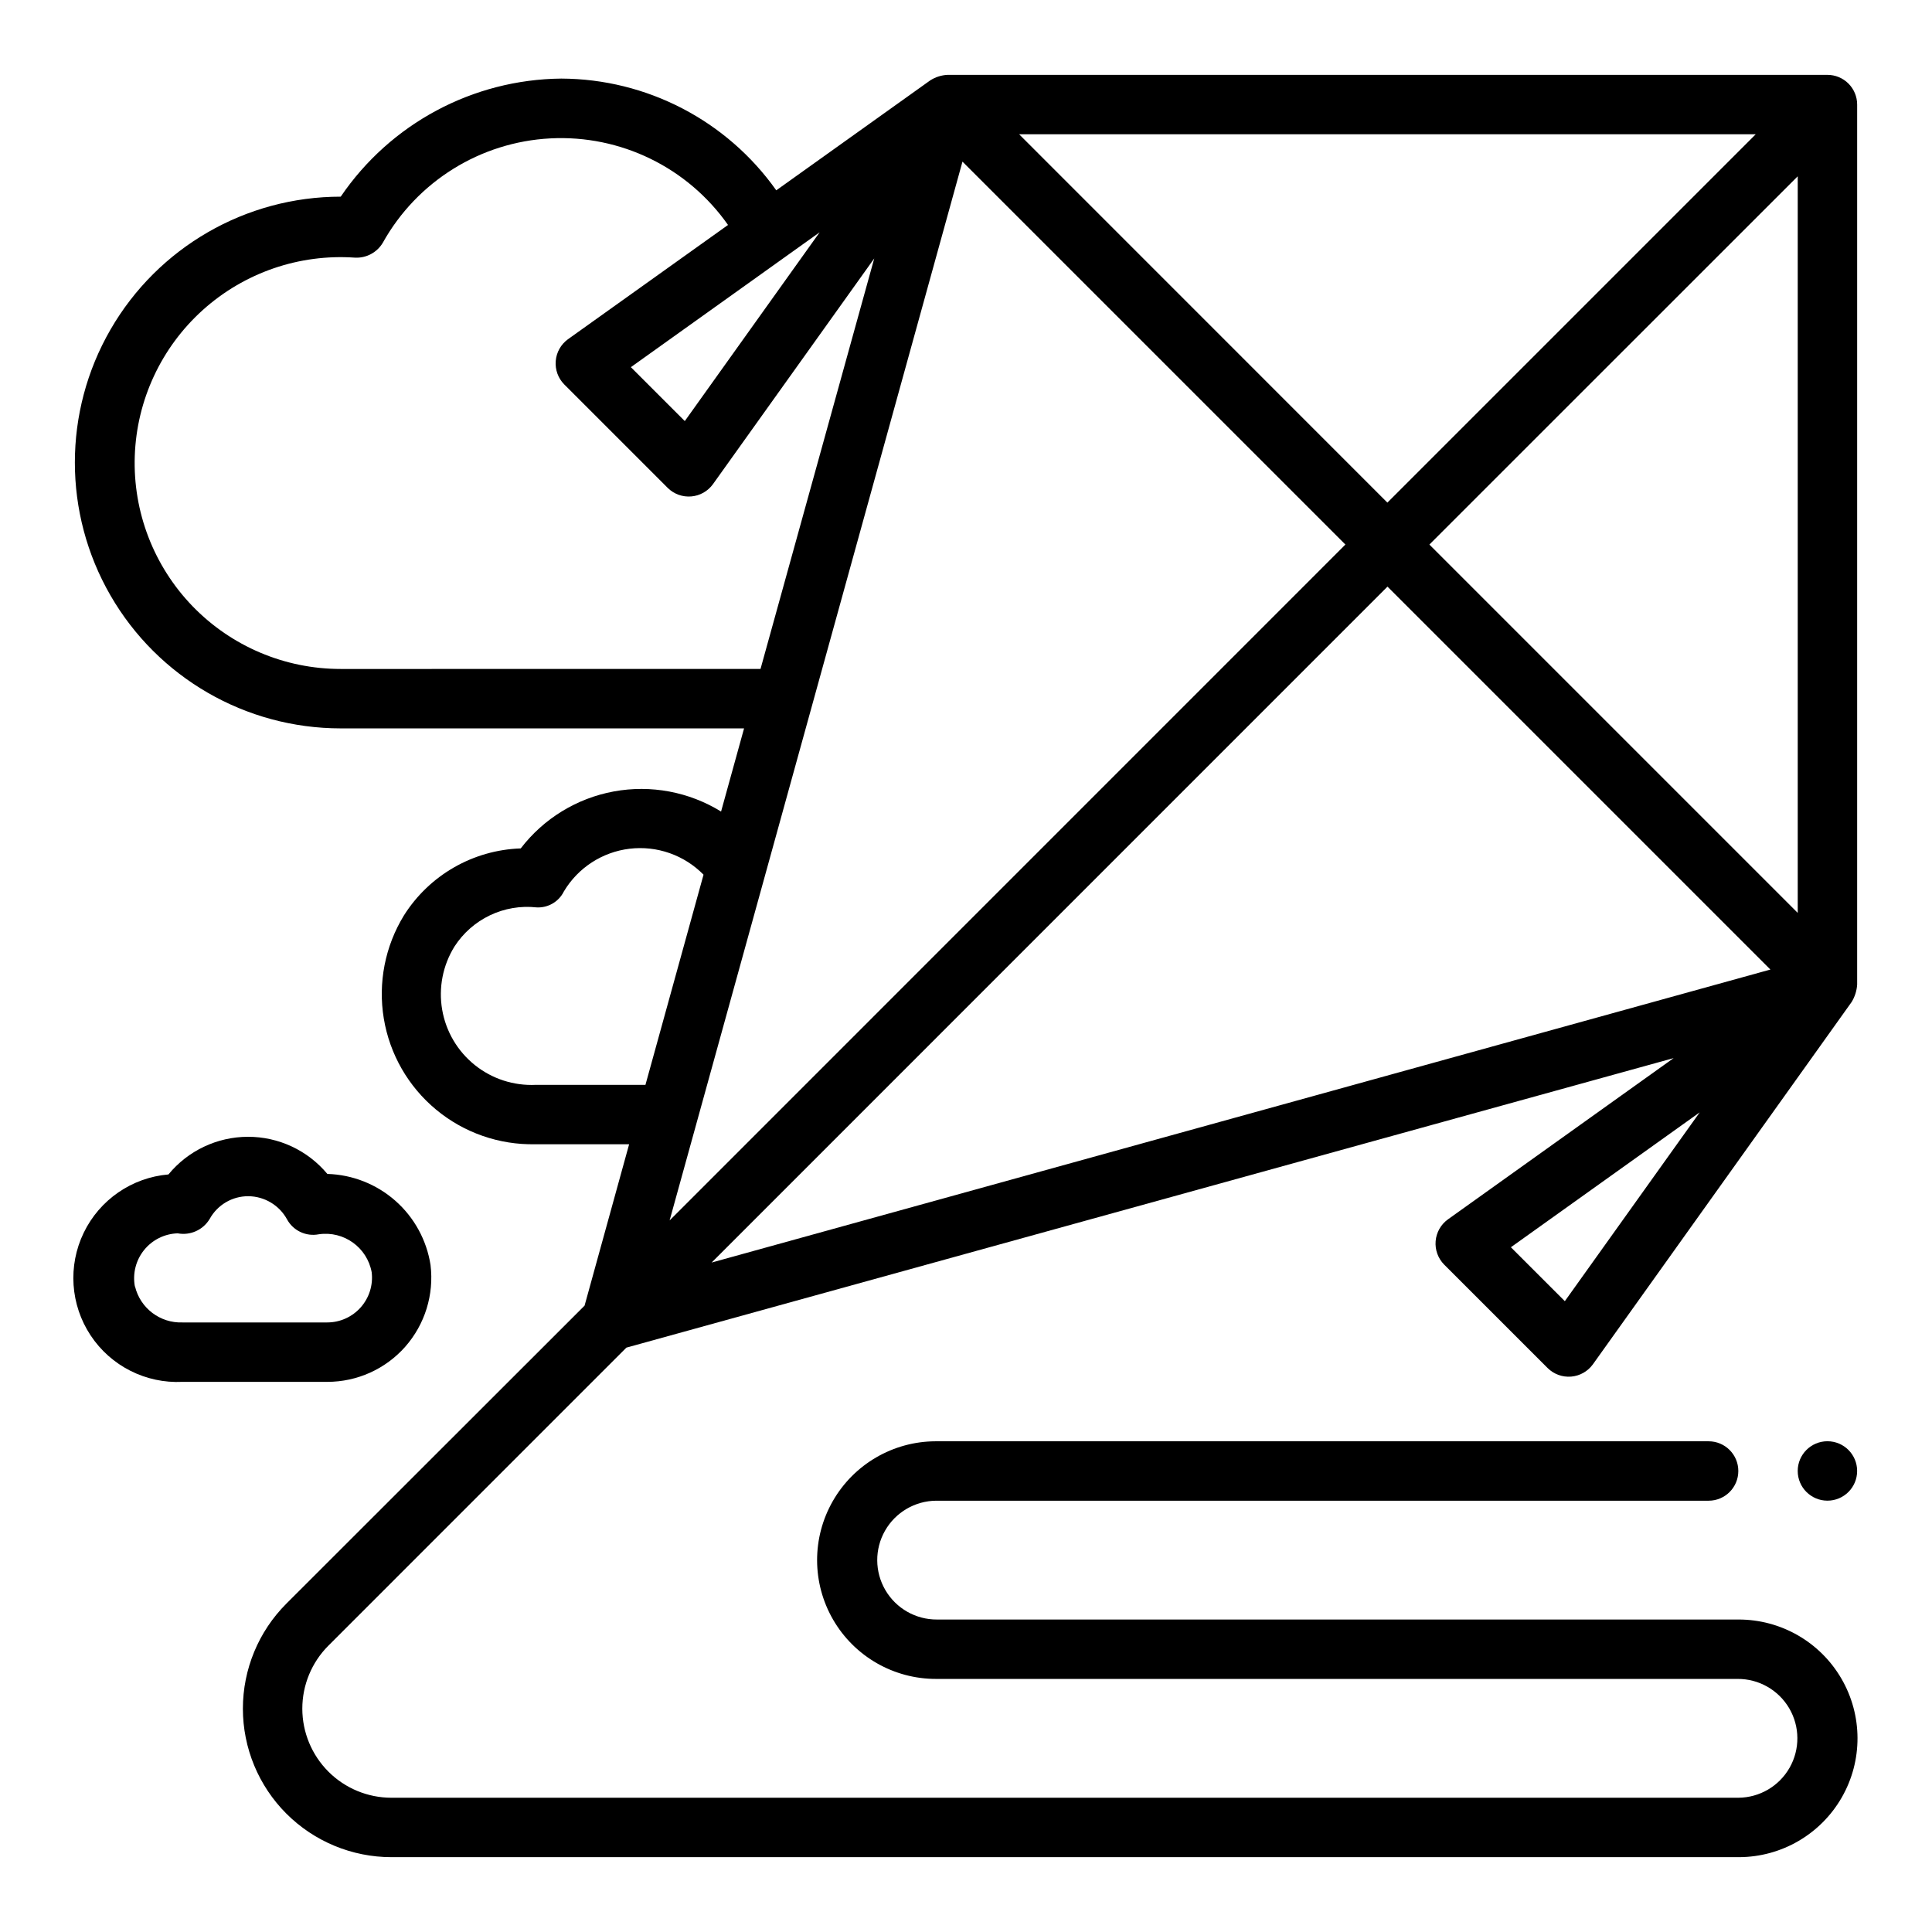<?xml version="1.0" encoding="UTF-8"?>
<!-- Uploaded to: ICON Repo, www.iconrepo.com, Generator: ICON Repo Mixer Tools -->
<svg fill="#000000" width="800px" height="800px" version="1.1" viewBox="144 144 512 512" xmlns="http://www.w3.org/2000/svg">
 <g>
  <path d="m251.38 500.91c5.231-5.938 7.676-13.824 6.715-21.68-1.023-6.582-4.316-12.602-9.312-17.008s-11.375-6.926-18.035-7.121c-5.211-6.258-12.941-9.867-21.086-9.84-8.145 0.027-15.852 3.684-21.023 9.977-9.688 0.828-18.223 6.703-22.457 15.461-4.231 8.754-3.535 19.094 1.836 27.203 5.371 8.109 14.617 12.785 24.332 12.305h38.398c7.891 0 15.402-3.387 20.633-9.297zm-71.637-15.988c-0.633-3.418 0.258-6.938 2.438-9.645 2.18-2.707 5.434-4.324 8.906-4.43 3.352 0.633 6.742-0.895 8.488-3.828 2.055-3.723 5.981-6.027 10.23-6.012 4.289 0.035 8.223 2.391 10.273 6.156 1.648 3 5.047 4.59 8.41 3.934 6.617-0.965 12.809 3.484 14.012 10.062 0.406 3.367-0.645 6.746-2.891 9.289-2.246 2.543-5.473 4.004-8.863 4.012h-38.398c-5.922 0.207-11.176-3.777-12.566-9.539z"/>
  <path d="m628.29 163.84h-233.21c-1.629 0.082-3.203 0.59-4.574 1.473l-40.785 29.125v0.004c-13.094-18.496-34.316-29.527-56.977-29.617-23.434 0.227-45.27 11.918-58.449 31.293-25.172 0-48.43 13.43-61.016 35.227-12.586 21.801-12.586 48.656 0 70.457 12.586 21.797 35.844 35.227 61.016 35.227h106.89l-6.094 22.043v-0.004c-8.488-5.234-18.617-7.133-28.426-5.328-9.805 1.805-18.594 7.184-24.664 15.098-12.625 0.422-24.223 7.078-30.961 17.77-5.004 8.168-6.894 17.867-5.328 27.32 1.566 9.449 6.484 18.02 13.859 24.137 7.371 6.117 16.703 9.375 26.281 9.172h24.875l-11.809 42.77-79.027 78.973c-7.379 7.383-11.523 17.391-11.523 27.832 0 10.438 4.148 20.445 11.527 27.828 7.383 7.379 17.395 11.527 27.832 11.527h357.14c11.25-0.035 21.625-6.07 27.223-15.832 5.594-9.758 5.555-21.762-0.102-31.484-5.652-9.727-16.066-15.695-27.316-15.66h-212.35c-5.625 0.035-10.844-2.934-13.684-7.789-2.844-4.852-2.883-10.855-0.102-15.742 2.785-4.891 7.961-7.922 13.586-7.957h204.68c4.348 0 7.871-3.523 7.871-7.871 0-4.348-3.523-7.875-7.871-7.875h-204.87c-11.25 0.035-21.625 6.07-27.219 15.832-5.598 9.758-5.559 21.762 0.098 31.488 5.656 9.723 16.066 15.691 27.316 15.656h212.35c5.625-0.035 10.844 2.934 13.688 7.789 2.84 4.852 2.879 10.855 0.098 15.742-2.781 4.891-7.961 7.922-13.586 7.957h-356.94c-6.266 0-12.27-2.484-16.699-6.914s-6.918-10.434-6.922-16.699c0-6.262 2.488-12.27 6.918-16.699l78.969-78.973 277.53-76.727-59.828 42.746c-1.871 1.352-3.055 3.457-3.246 5.758s0.633 4.57 2.254 6.215l27.441 27.434c1.645 1.621 3.914 2.445 6.215 2.254s4.402-1.375 5.758-3.246l68.582-96.039c0.852-1.395 1.352-2.977 1.457-4.606v-233.21c0-2.09-0.832-4.09-2.305-5.566-1.477-1.477-3.481-2.309-5.566-2.309zm-19.004 15.746-97.613 97.613-97.59-97.613zm-248.07 25.977-35.738 50.027-14.289-14.289zm-126.92 115.72c-14.809 0.012-28.984-5.996-39.277-16.641-10.289-10.648-15.812-25.02-15.301-39.816 0.516-14.801 7.019-28.754 18.023-38.664 11.004-9.906 25.562-14.918 40.332-13.883 2.996 0.156 5.832-1.359 7.367-3.934 9.062-16.258 25.852-26.715 44.438-27.672 18.59-0.961 36.363 7.707 47.055 22.945l-42.418 30.285c-1.867 1.355-3.055 3.457-3.242 5.758-0.191 2.301 0.629 4.57 2.254 6.215l27.434 27.434c1.641 1.621 3.91 2.445 6.215 2.254 2.301-0.188 4.402-1.375 5.758-3.246l42.746-59.828-30.137 108.79zm51.711 110.21v0.004c-5.859 0.281-11.625-1.59-16.199-5.266-4.574-3.676-7.644-8.898-8.633-14.68-0.988-5.785 0.176-11.73 3.269-16.715 2.309-3.578 5.562-6.441 9.402-8.273 3.844-1.832 8.117-2.559 12.348-2.094 3.051 0.168 5.906-1.504 7.25-4.246 3.742-6.262 10.172-10.434 17.414-11.301 7.242-0.863 14.477 1.676 19.586 6.879l-15.391 55.695zm113.06-244.66 101.48 101.48-179.09 179.11zm159.63 301.99-14.297-14.289 50.043-35.746zm-226.11-10.234 179.11-179.13 101.48 101.48zm287.83-92.664-97.613-97.613 97.613-97.59z"/>
  <path d="m636.16 533.82c0 4.348-3.523 7.871-7.871 7.871-4.348 0-7.875-3.523-7.875-7.871 0-4.348 3.527-7.875 7.875-7.875 4.348 0 7.871 3.527 7.871 7.875"/>
 </g>
</svg>